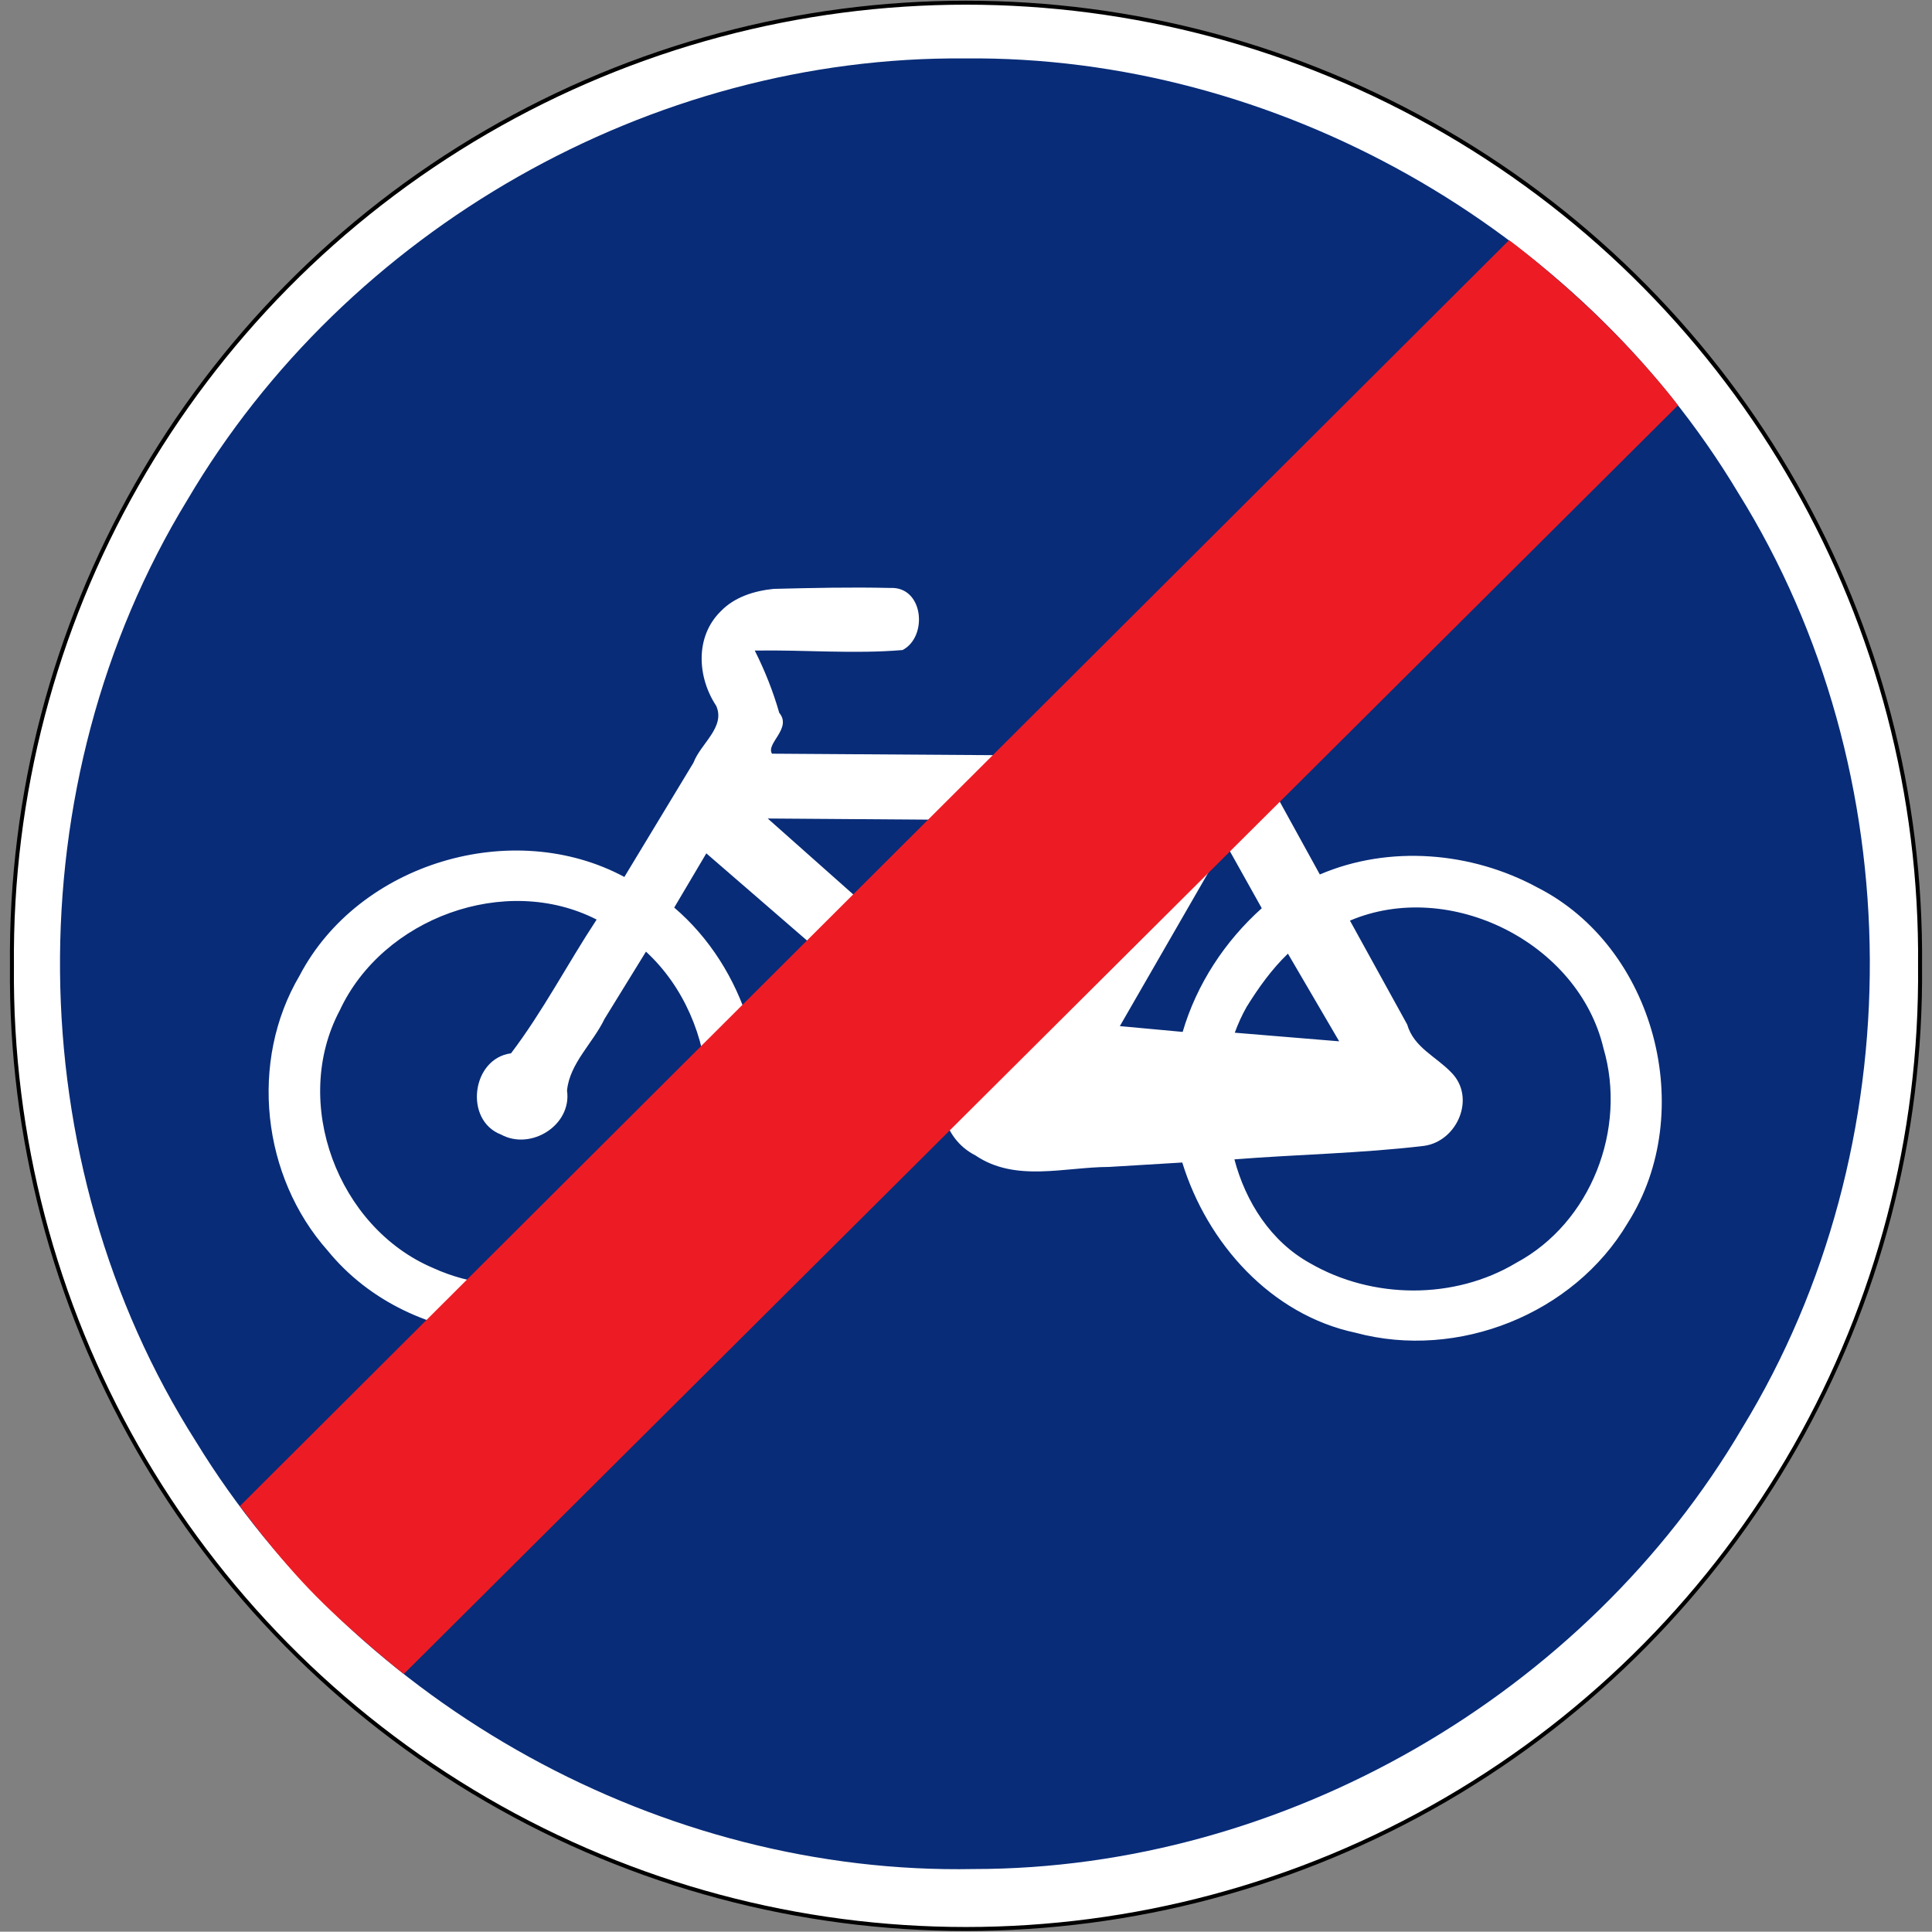 <?xml version="1.0" encoding="UTF-8" standalone="no"?><svg xmlns:rdf="http://www.w3.org/1999/02/22-rdf-syntax-ns#" xmlns="http://www.w3.org/2000/svg" height="48.01" width="48.018" version="1.0" xmlns:cc="http://creativecommons.org/ns#" xmlns:dc="http://purl.org/dc/elements/1.1/"><rect width="100%" height="100%" fill="#808080" stroke="none"/><path d="m47.721 24.005c0.083 8.525-4.419 16.437-11.789 20.723-7.371 4.287-16.475 4.287-23.846 0-7.37-4.286-11.872-12.198-11.789-20.723-0.083-8.525 4.419-16.437 11.789-20.723 7.371-4.287 16.475-4.287 23.846-0 7.37 4.286 11.872 12.198 11.789 20.723z" stroke="#000" stroke-width=".099" fill="#fff"/><path fill-rule="evenodd" fill="#082c78" d="m23.982 1.452c7.715-0.077 15.257 4.186 19.219 10.797 4.323 6.939 4.366 16.255 0.105 23.234-3.9 6.642-11.397 10.971-19.107 10.97-7.717 0.15-15.307-4.042-19.328-10.623-4.428-6.956-4.511-16.37-0.213-23.407 3.957-6.722 11.516-11.038 19.324-10.971v0z"/><path fill-rule="evenodd" fill="#fff" d="m17.912 15.194c-0.642 0.632-0.582 1.637-0.112 2.348 0.238 0.528-0.388 0.941-0.564 1.413-0.573 0.946-1.146 1.894-1.718 2.841-2.773-1.49-6.605-0.35-8.072 2.451-1.258 2.132-0.939 4.995 0.699 6.837 2.066 2.538 6.212 2.814 8.658 0.676 1.854-1.474 2.548-4.113 1.806-6.341-0.34-1.098-0.974-2.113-1.852-2.862 0.266-0.448 0.531-0.898 0.798-1.348 2.009 1.739 4.018 3.479 6.026 5.218-0.377 0.805-0.176 1.865 0.663 2.29 0.994 0.674 2.211 0.289 3.319 0.286l1.821-0.11c0.619 2.007 2.201 3.785 4.311 4.232 2.538 0.682 5.419-0.463 6.761-2.73 1.75-2.758 0.68-6.856-2.25-8.34-1.636-0.887-3.68-1.059-5.403-0.321-0.448-0.815-0.897-1.629-1.345-2.444l0.831-1.452c0.542 0.138 1.536 0.155 1.517-0.623-0.029-0.509 0.186-1.278-0.367-1.556-0.596-0.219-1.147 0.319-1.716 0.449-0.714 0.332-1.527 0.497-2.172 0.945-0.32 0.496 0.3 0.91 0.756 0.727 0.15 0.138-0.333 0.859-0.526 1.023-3.531-0.024-7.062-0.047-10.594-0.071-0.158-0.255 0.505-0.629 0.18-1.016-0.152-0.534-0.359-1.052-0.608-1.547 1.222-0.021 2.464 0.09 3.674-0.013 0.637-0.334 0.522-1.588-0.312-1.543-0.963-0.023-1.931-0.001-2.895 0.023-0.48 0.05-0.973 0.201-1.314 0.558zm14.65 16.203c-0.975-0.537-1.603-1.525-1.882-2.582 1.571-0.124 3.155-0.149 4.717-0.336 0.825-0.117 1.289-1.197 0.679-1.818-0.38-0.402-0.936-0.623-1.102-1.199-0.474-0.861-0.948-1.72-1.422-2.581 2.473-1.05 5.678 0.54 6.301 3.173 0.588 2.003-0.308 4.334-2.166 5.331-1.542 0.926-3.577 0.907-5.125 0.012zm-21.795 0.119c-2.372-1.004-3.538-4.113-2.323-6.403 1.067-2.296 4.116-3.418 6.385-2.258-0.722 1.096-1.338 2.284-2.128 3.324-0.981 0.129-1.173 1.665-0.248 2.019 0.74 0.404 1.763-0.23 1.64-1.094 0.064-0.673 0.644-1.179 0.932-1.78 0.343-0.558 0.687-1.114 1.03-1.672 1.872 1.724 2.124 5.019 0.23 6.823-1.406 1.453-3.681 1.878-5.518 1.041zm20.218-6.493c0.295-0.475 0.621-0.932 1.025-1.321 0.425 0.727 0.85 1.453 1.274 2.179-0.865-0.071-1.73-0.142-2.595-0.214 0.081-0.222 0.179-0.438 0.296-0.644zm-0.531-4.07c0.302 0.54 0.604 1.079 0.906 1.62-0.917 0.821-1.618 1.889-1.966 3.074-0.52-0.048-1.04-0.096-1.561-0.144 0.874-1.517 1.747-3.033 2.621-4.55zm-11.373-0.61c3.299 0.025 6.599 0.049 9.898 0.072-0.957 1.668-1.913 3.335-2.87 5.002-0.44-0.09-0.938 0.057-1.344-0.027-1.896-1.682-3.79-3.365-5.684-5.047z"/><path fill-rule="evenodd" fill="#ed1c24" d="m39.754 7.906c1.204 1.169 1.951 2.168 1.951 2.168l-31.67 31.532s-1.19-0.938-2.175-1.929c-0.978-0.983-1.896-2.246-1.896-2.246l31.543-31.462c0 0.001 1.039 0.763 2.247 1.937v0z"/></svg>
